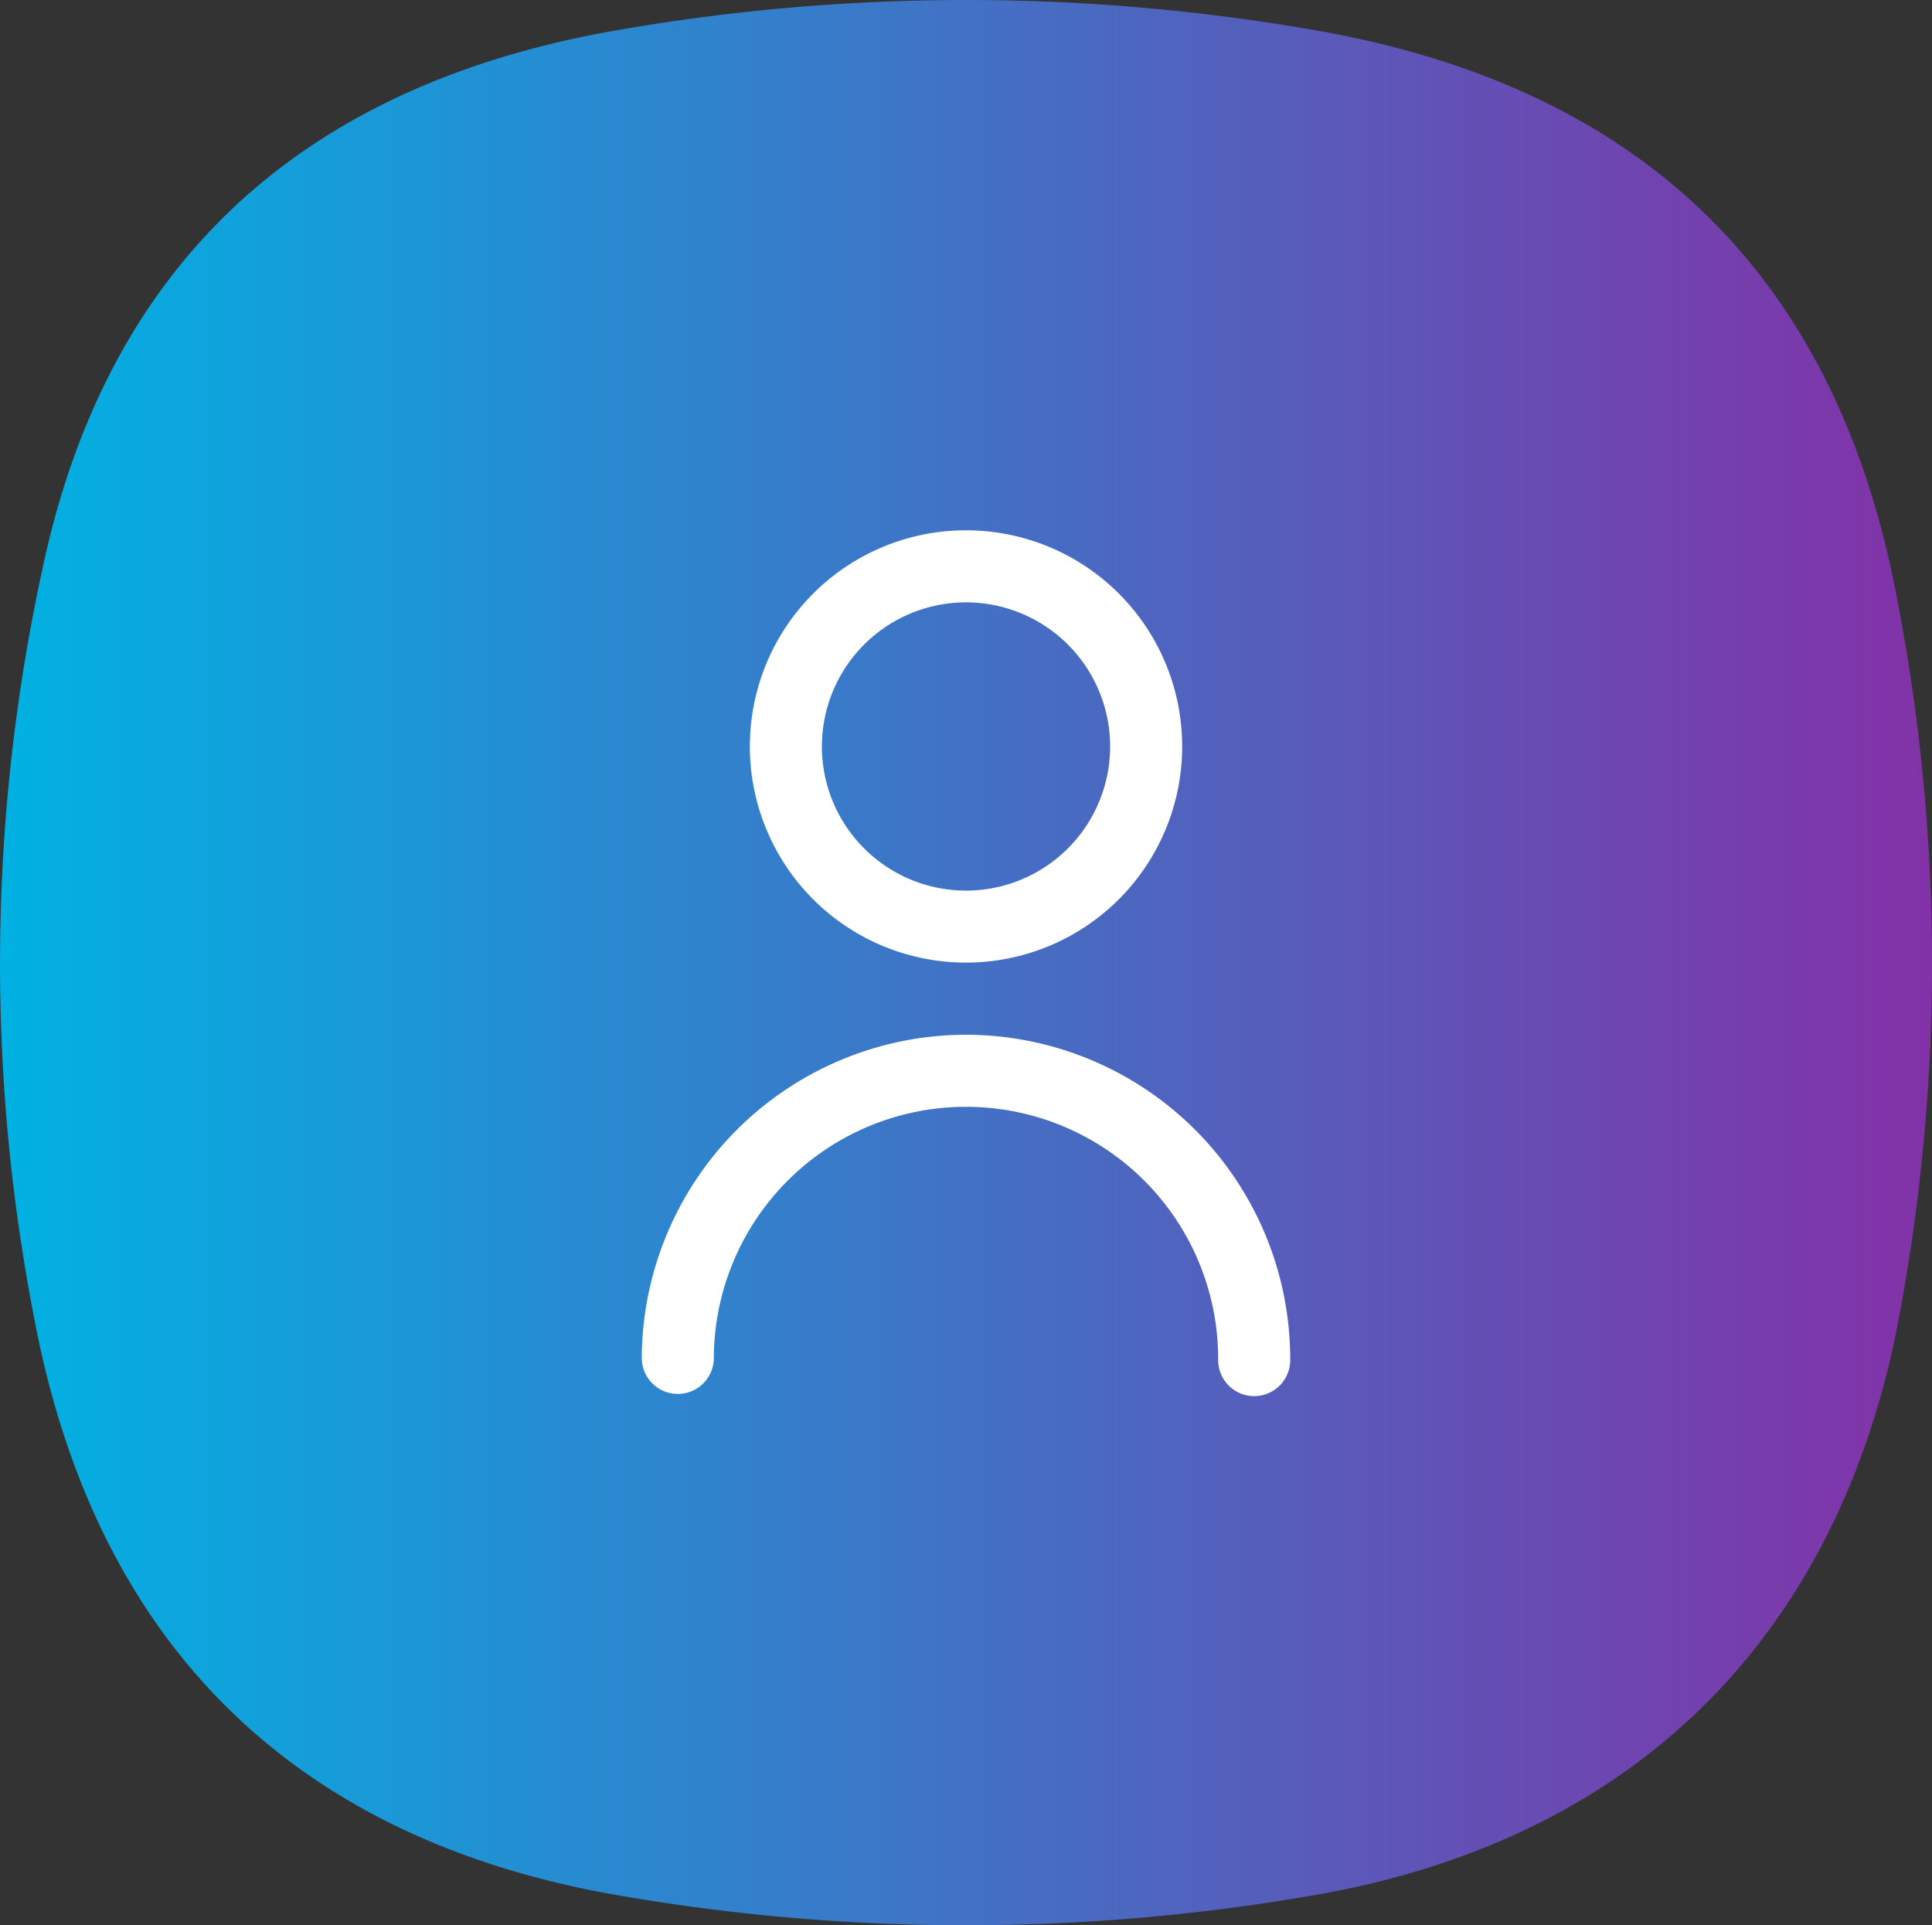 <svg xmlns="http://www.w3.org/2000/svg" xmlns:xlink="http://www.w3.org/1999/xlink" width="58.167" height="57.964" viewBox="0 0 58.167 57.964">
  <rect x="0" y="0" width="58.167" height="57.964" fill="#333333" stroke="none"/>
  <defs>
    <clipPath id="clip-path">
      <rect id="Retângulo_2164" data-name="Retângulo 2164" width="58.167" height="57.964" fill="none"/>
    </clipPath>
    <linearGradient id="linear-gradient" y1="0.5" x2="1" y2="0.5" gradientUnits="objectBoundingBox">
      <stop offset="0" stop-color="#00b2e3"/>
      <stop offset="1" stop-color="#8331a7"/>
    </linearGradient>
  </defs>
  <g id="Grupo_2748" data-name="Grupo 2748" transform="translate(0)">
    <g id="Grupo_2082" data-name="Grupo 2082" transform="translate(0 0)">
      <g id="Grupo_2081" data-name="Grupo 2081" clip-path="url(#clip-path)">
        <path id="Caminho_2193" data-name="Caminho 2193" d="M1.252,17.254C3.219,7.768,9.273,2.483,18.717.887A61.13,61.13,0,0,1,39.652.921c9.724,1.713,15.57,7.305,17.431,16.934a57.782,57.782,0,0,1-.023,22.4c-1.99,9.421-8.2,15.235-17.61,16.826a61.16,61.16,0,0,1-20.935-.033C8.792,55.334,2.92,49.464,1.058,39.834a55.918,55.918,0,0,1,.193-22.58" transform="translate(0 -0.001)" fill-rule="evenodd" fill="url(#linear-gradient)"/>
      </g>
    </g>
    <g id="Grupo_2084" data-name="Grupo 2084" transform="translate(0 0)">
      <g id="Grupo_2083" data-name="Grupo 2083" clip-path="url(#clip-path)">
        <path id="Caminho_2194" data-name="Caminho 2194" d="M192.178,144.329a6.508,6.508,0,1,0-6.508-6.508,6.508,6.508,0,0,0,6.508,6.508m0-10.846a4.339,4.339,0,1,1-4.339,4.339,4.339,4.339,0,0,1,4.339-4.339" transform="translate(-163.094 -115.347)" fill="#fff"/>
        <path id="Caminho_2195" data-name="Caminho 2195" d="M168.671,256.2a9.773,9.773,0,0,0-9.762,9.762,1.085,1.085,0,0,0,2.169,0,7.592,7.592,0,1,1,15.185,0,1.085,1.085,0,1,0,2.169,0,9.772,9.772,0,0,0-9.762-9.762" transform="translate(-139.587 -225.046)" fill="#fff"/>
      </g>
    </g>
  </g>
</svg>
